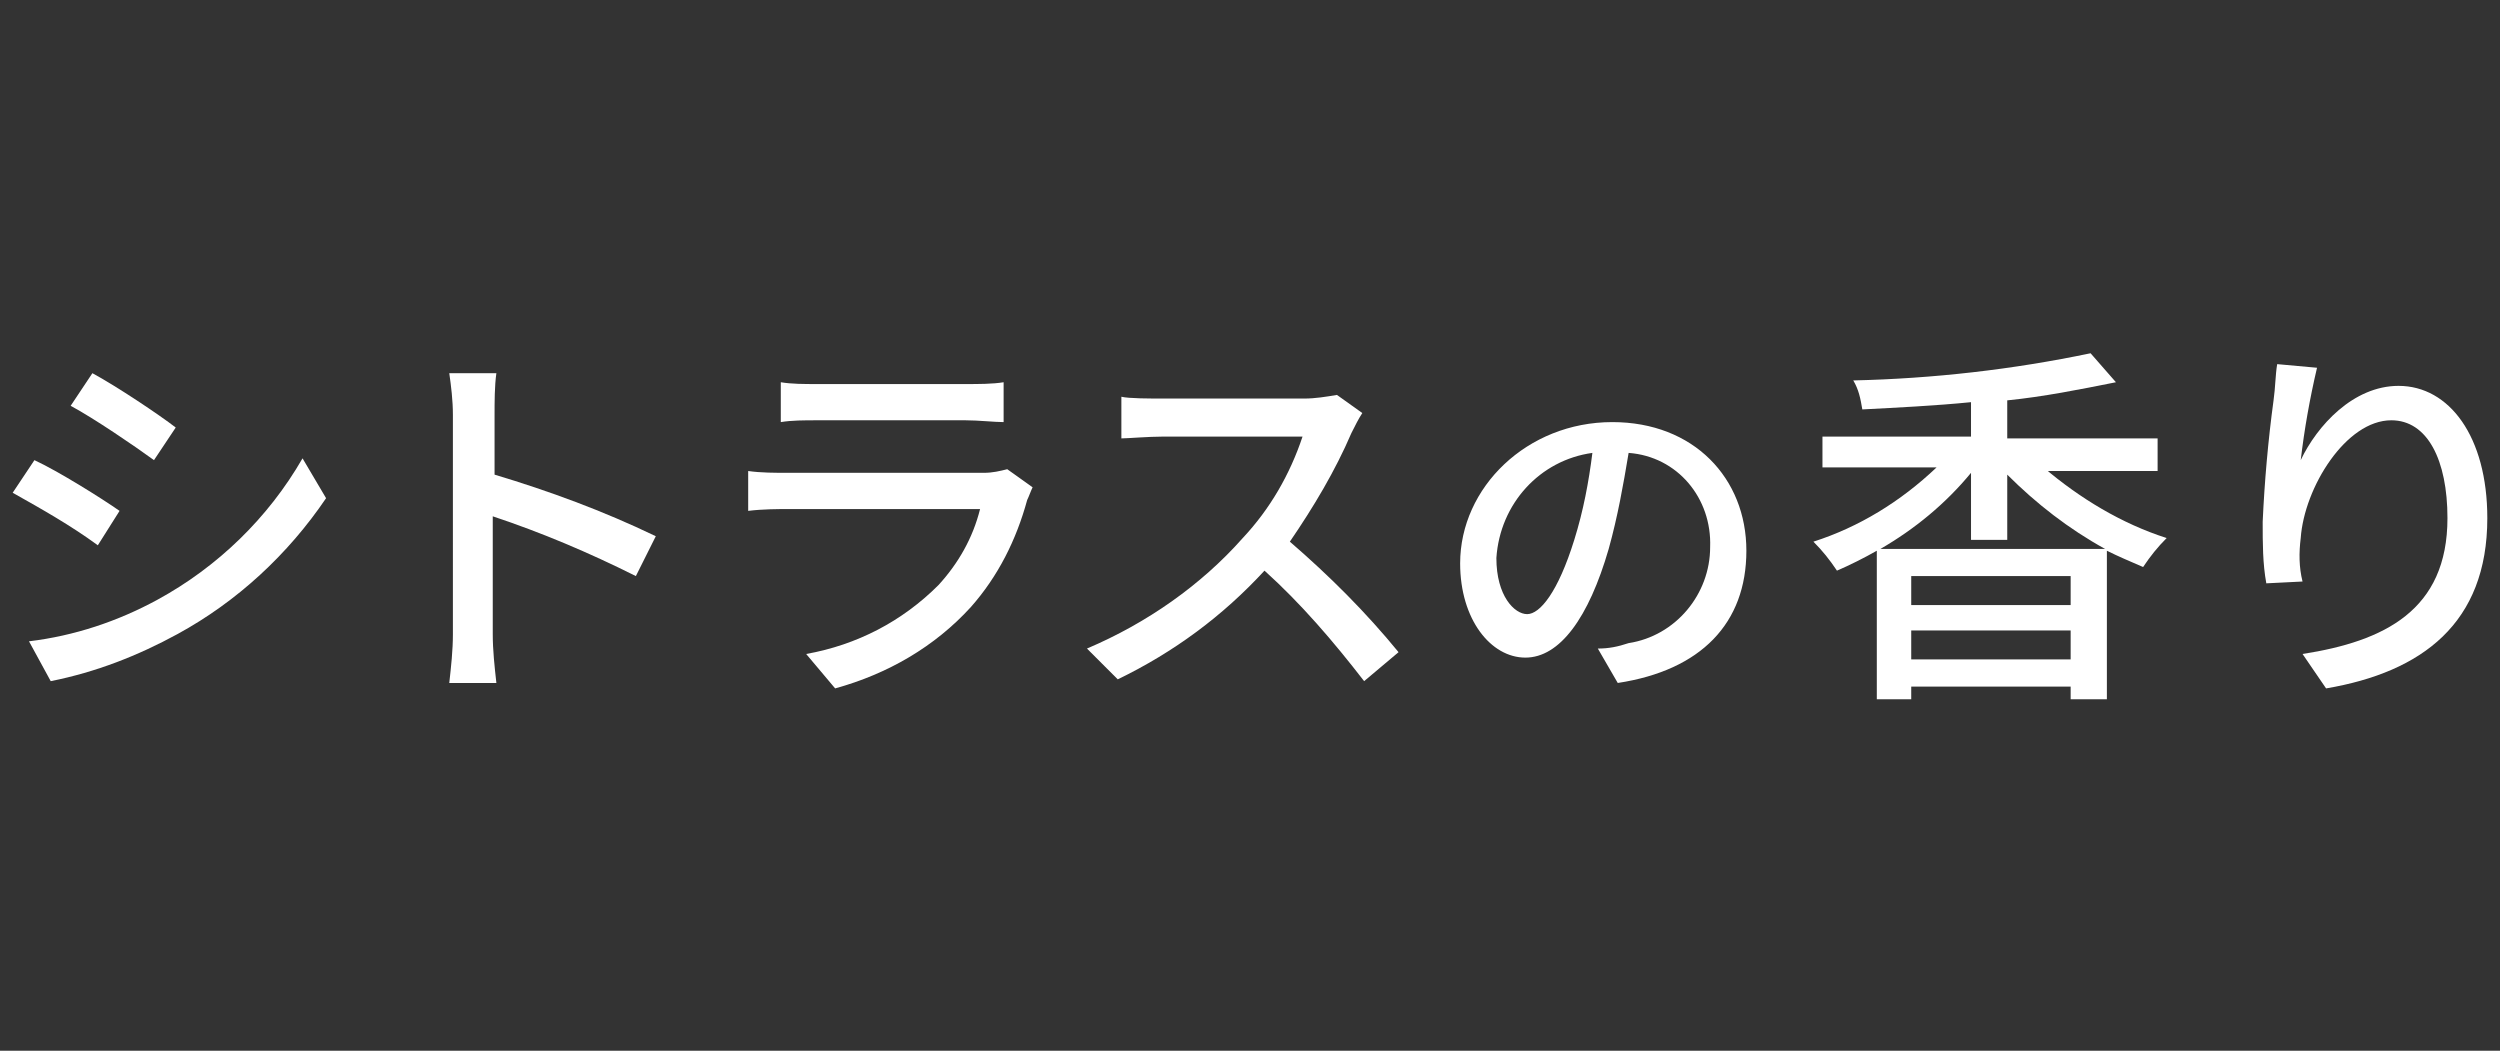 <?xml version="1.0" encoding="utf-8"?>
<!-- Generator: Adobe Illustrator 24.2.3, SVG Export Plug-In . SVG Version: 6.00 Build 0)  -->
<svg version="1.1" id="レイヤー_1" xmlns="http://www.w3.org/2000/svg" xmlns:xlink="http://www.w3.org/1999/xlink" x="0px"
	 y="0px" viewBox="0 0 138 58" style="enable-background:new 0 0 138 58;" xml:space="preserve">
<rect x="0" y="0" width="138" height="58" fill="#333333" stroke="none"/>
<style type="text/css">
	.st0{fill:#FFFFFF;}
</style>
<g id="レイヤー_2_1_">
	<g id="feature">
		<path class="st0" d="M6.6,28.2l-1.2,1.9c-1.5-1.1-3.1-2-4.7-2.9l1.2-1.8C3.2,26,5.6,27.5,6.6,28.2z M8.7,33.1
			c3.3-1.8,6.1-4.5,8-7.8l1.3,2.2c-2.1,3.1-4.9,5.7-8.2,7.5c-2.2,1.2-4.5,2.1-7,2.6l-1.2-2.2C4.1,35.1,6.5,34.3,8.7,33.1z M9.7,23.6
			l-1.2,1.8c-1.1-0.8-3.3-2.3-4.6-3l1.2-1.8C6.4,21.3,8.8,22.9,9.7,23.6L9.7,23.6z"/>
		<path class="st0" d="M35.1,31.8c-2.6-1.3-5.2-2.4-7.9-3.3V35c0,0.9,0.1,1.8,0.2,2.7h-2.6c0.1-0.9,0.2-1.8,0.2-2.7V22.9
			c0-0.8-0.1-1.6-0.2-2.3h2.6c-0.1,0.7-0.1,1.6-0.1,2.3v3.3c3,0.9,6,2,8.9,3.4L35.1,31.8z"/>
		<path class="st0" d="M57,26.9c-0.1,0.2-0.2,0.5-0.3,0.7c-0.6,2.2-1.6,4.2-3.1,5.9c-2,2.2-4.6,3.7-7.5,4.5l-1.6-1.9
			c2.8-0.5,5.3-1.8,7.3-3.8c1.1-1.2,1.9-2.6,2.3-4.2H43.5c-0.5,0-1.4,0-2.2,0.1V26c0.7,0.1,1.5,0.1,2.2,0.1h10.8
			c0.5,0,0.9-0.1,1.3-0.2L57,26.9z M43.1,21.1c0.6,0.1,1.3,0.1,2,0.1h8.2c0.7,0,1.5,0,2.1-0.1v2.2c-0.5,0-1.4-0.1-2.1-0.1h-8.2
			c-0.7,0-1.4,0-2,0.1L43.1,21.1z"/>
		<path class="st0" d="M75.2,22.8c-0.2,0.3-0.4,0.7-0.6,1.1c-0.9,2.1-2.1,4.1-3.4,6c2.2,1.9,4.2,3.9,6,6.1l-1.9,1.6
			c-1.7-2.2-3.5-4.3-5.5-6.1c-2.3,2.5-5,4.5-8.1,6L60,35.8c3.3-1.4,6.3-3.5,8.6-6.1c1.5-1.6,2.6-3.5,3.3-5.6h-7.7
			c-0.8,0-2,0.1-2.3,0.1v-2.3c0.4,0.1,1.6,0.1,2.3,0.1H72c0.6,0,1.2-0.1,1.8-0.2L75.2,22.8z"/>
		<path class="st0" d="M88.2,35.8c0.6,0,1.1-0.1,1.7-0.3c2.6-0.4,4.5-2.7,4.5-5.3c0.1-2.7-1.8-5-4.5-5.2c-0.3,1.8-0.6,3.5-1.1,5.3
			c-1.1,3.8-2.7,6-4.6,6s-3.6-2.1-3.6-5.2c0-4.2,3.7-7.8,8.4-7.8c4.5,0,7.4,3.1,7.4,7.1s-2.5,6.6-7.1,7.3L88.2,35.8z M86.9,29.8
			c0.5-1.6,0.8-3.2,1-4.8c-2.9,0.4-5.1,2.8-5.3,5.8c0,2.1,1,3.1,1.7,3.1S86,32.7,86.9,29.8z"/>
		<path class="st0" d="M112.8,25.8c2,1.7,4.3,3.1,6.8,3.9c-0.5,0.5-0.9,1-1.3,1.6c-0.7-0.3-1.4-0.6-2-0.9v8.2h-2v-0.7h-8.8v0.7h-1.9
			v-8.2c-0.7,0.4-1.5,0.8-2.2,1.1c-0.4-0.6-0.8-1.1-1.3-1.6c2.5-0.8,4.8-2.2,6.8-4.1h-6.3v-1.7h8.2v-1.9c-2,0.2-4.1,0.3-6,0.4
			c-0.1-0.6-0.2-1.1-0.5-1.6c4.4-0.1,8.8-0.6,13.1-1.5l1.4,1.6c-2,0.4-4,0.8-6,1v2.1h8.3v1.8H112.8z M116.2,30.3
			c-2-1.1-3.8-2.5-5.4-4.1v3.6h-2v-3.7c-1.4,1.7-3.1,3.1-5,4.2L116.2,30.3z M114.3,31.8h-8.8v1.6h8.8V31.8z M114.3,36.4v-1.6h-8.8
			v1.6H114.3z"/>
		<path class="st0" d="M127.9,20.3c-0.4,1.7-0.7,3.4-0.9,5.1c0.9-1.9,2.9-4.1,5.4-4.1c2.8,0,4.9,2.8,4.9,7.3c0,5.8-3.6,8.5-8.9,9.4
			l-1.3-1.9c4.5-0.7,8-2.4,8-7.5c0-3.2-1.1-5.4-3.1-5.4c-2.5,0-4.8,3.7-5,6.5c-0.1,0.8-0.1,1.6,0.1,2.4l-2,0.1
			c-0.2-1.1-0.2-2.2-0.2-3.4c0.1-2.2,0.3-4.5,0.6-6.7c0.1-0.7,0.1-1.4,0.2-2L127.9,20.3z"/>
	</g>
</g>
</svg>
